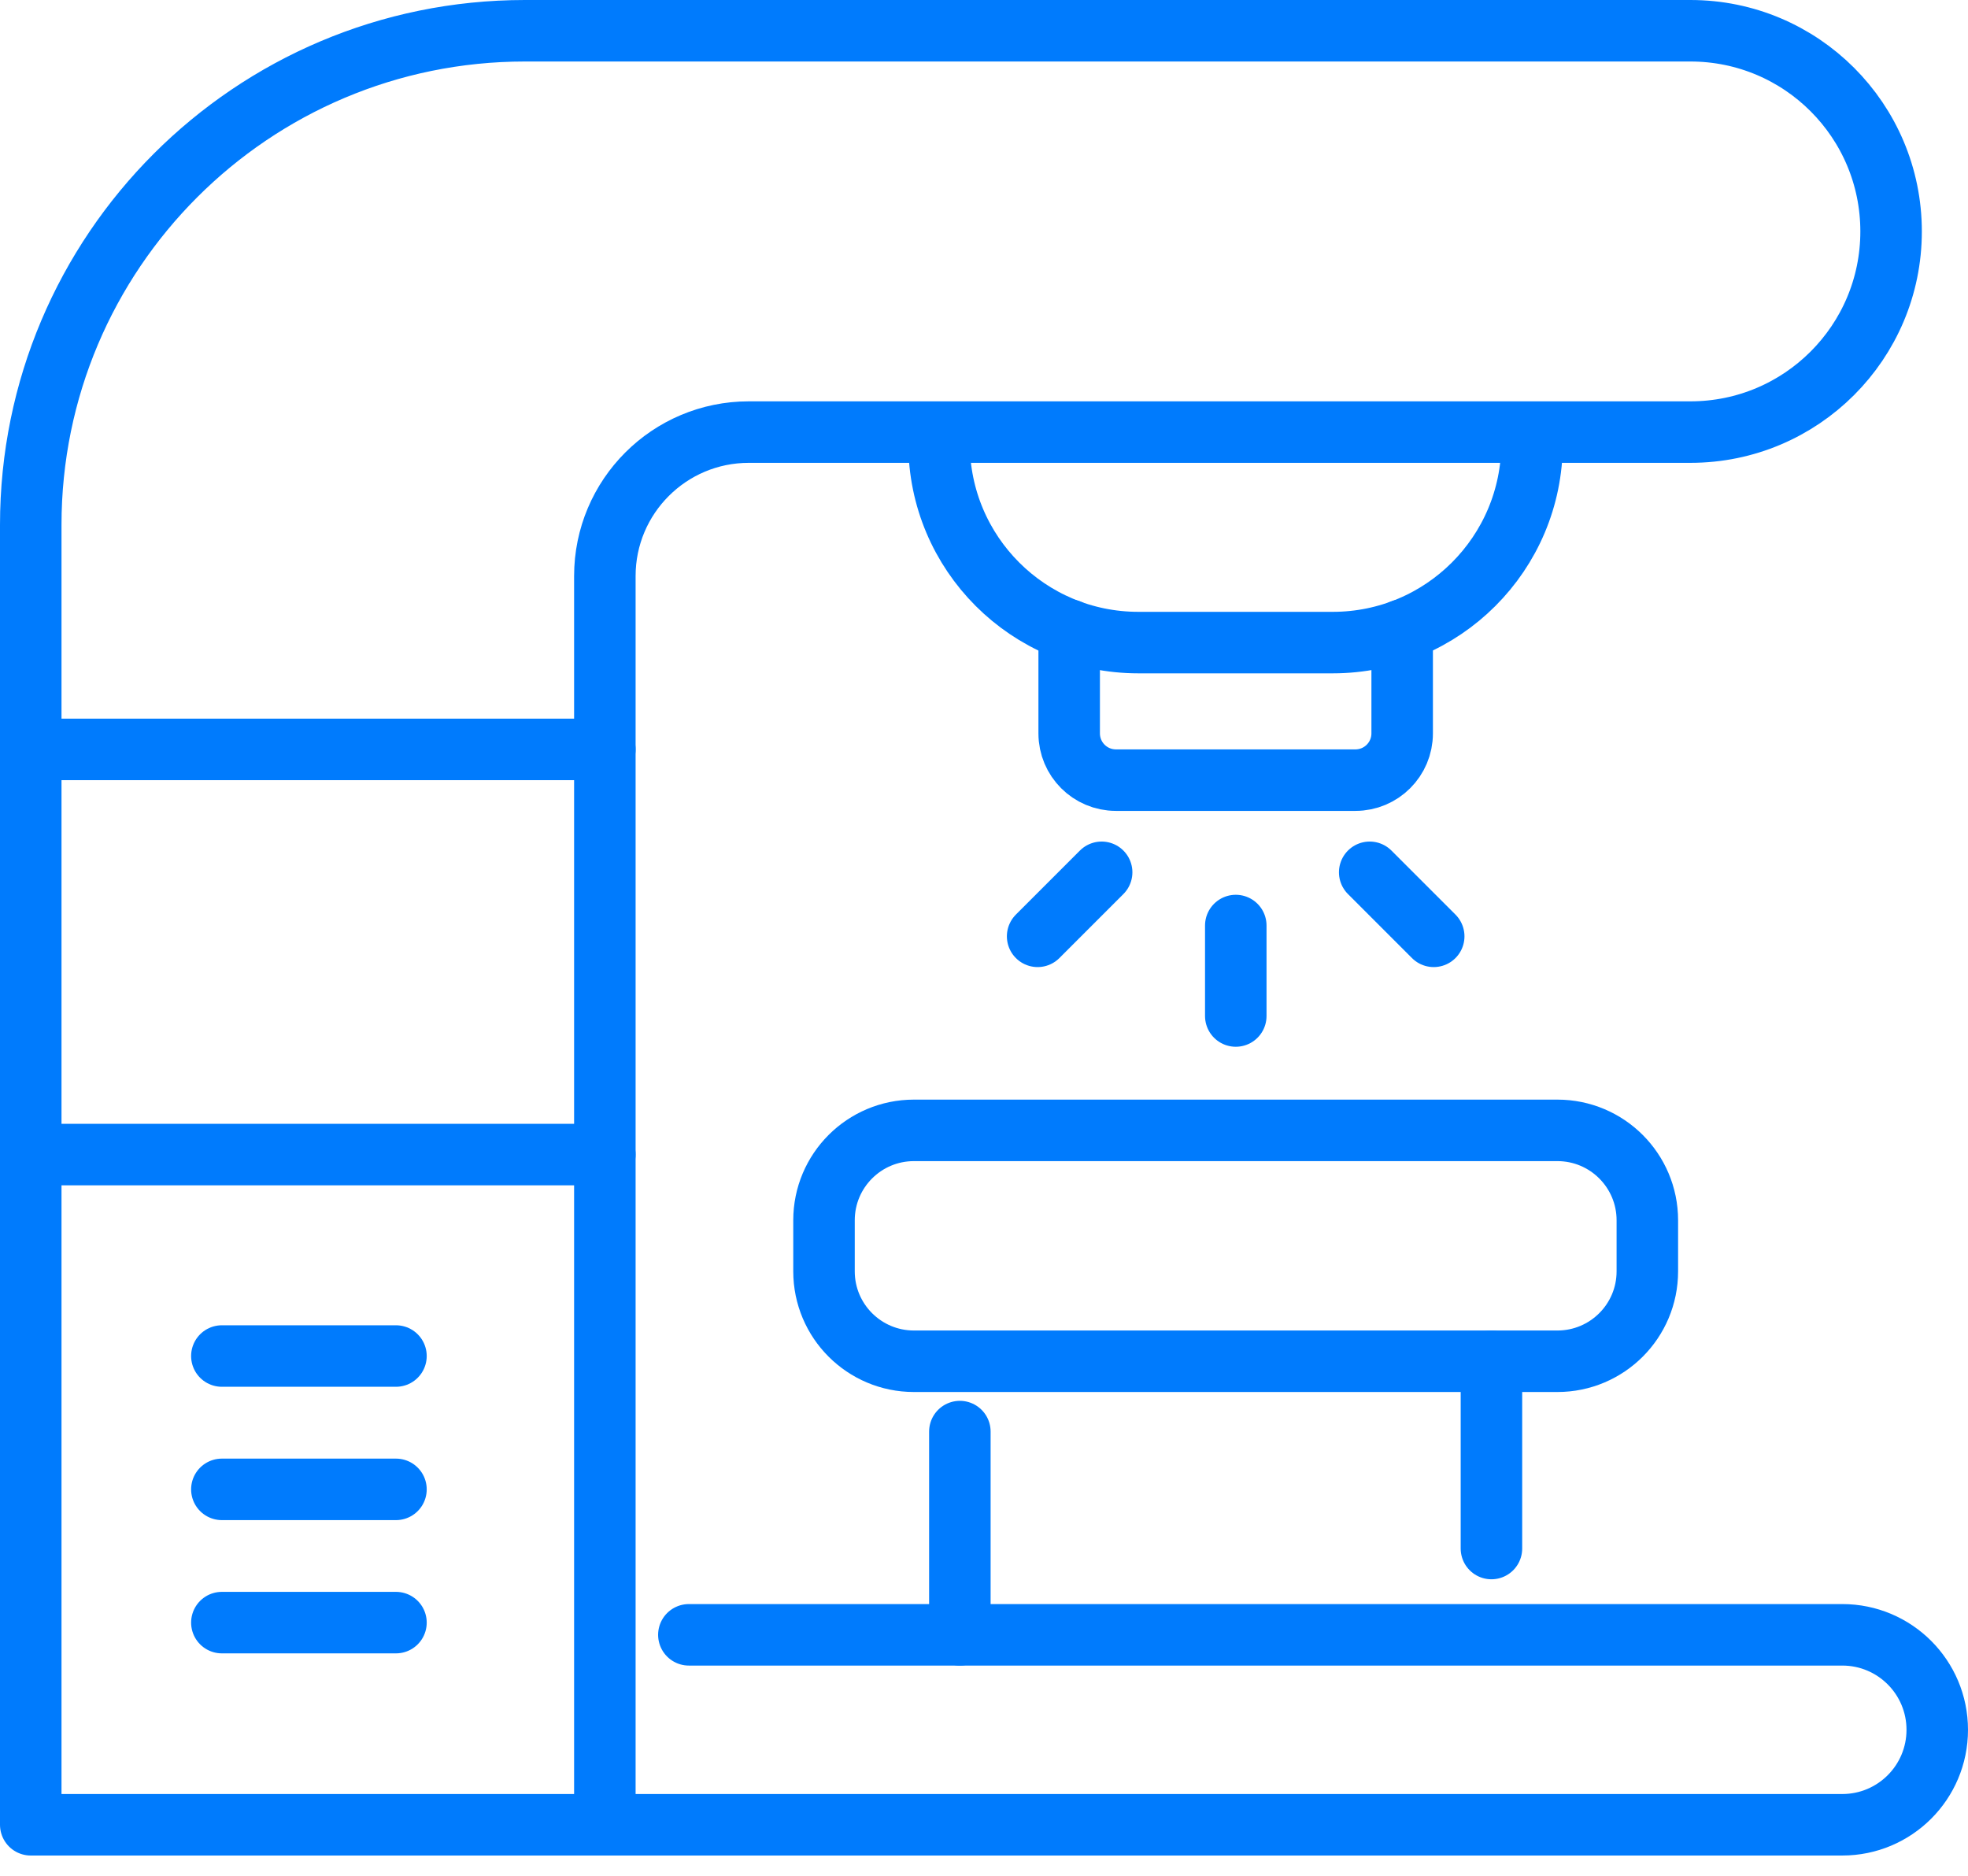 <svg width="64" height="61" viewBox="0 0 64 61" fill="none" xmlns="http://www.w3.org/2000/svg">
<path d="M22.402 53.162H59.912C61.618 53.162 63 54.544 63 56.251C63 57.957 61.618 59.339 59.912 59.339H19.67" stroke="#007BFD" stroke-width="2" stroke-linecap="round" stroke-linejoin="round"/>
<path d="M50.648 36.758H29.721C28.106 36.758 26.797 38.067 26.797 39.682V41.342C26.797 42.957 28.106 44.266 29.721 44.266H50.648C52.263 44.266 53.572 42.957 53.572 41.342V39.682C53.572 38.067 52.263 36.758 50.648 36.758Z" stroke="#007BFD" stroke-width="2" stroke-linecap="round" stroke-linejoin="round"/>
<path d="M31.215 46.553V53.162" stroke="#007BFD" stroke-width="2" stroke-linecap="round" stroke-linejoin="round"/>
<path d="M48.502 44.266V50.356" stroke="#007BFD" stroke-width="2" stroke-linecap="round" stroke-linejoin="round"/>
<path d="M54.976 1H17.07C8.195 1 1 8.195 1 17.07V59.339H19.67V18.733C19.67 16.146 21.767 14.051 24.351 14.051H54.973C58.578 14.051 61.499 11.13 61.499 7.526C61.499 3.921 58.578 1 54.973 1H54.976Z" stroke="#007BFD" stroke-width="2" stroke-linecap="round" stroke-linejoin="round"/>
<path d="M49.822 14.416C49.822 17.993 46.922 20.896 43.342 20.896H37.019C33.441 20.896 30.539 17.996 30.539 14.416" stroke="#007BFD" stroke-width="2" stroke-linecap="round" stroke-linejoin="round"/>
<path d="M45.599 20.49V23.849C45.599 24.689 44.918 25.369 44.079 25.369H36.29C35.45 25.369 34.77 24.689 34.77 23.849V20.49" stroke="#007BFD" stroke-width="2" stroke-linecap="round" stroke-linejoin="round"/>
<path d="M7.215 44.096H12.877" stroke="#007BFD" stroke-width="2" stroke-linecap="round" stroke-linejoin="round"/>
<path d="M7.215 48.432H12.877" stroke="#007BFD" stroke-width="2" stroke-linecap="round" stroke-linejoin="round"/>
<path d="M7.215 52.765H12.877" stroke="#007BFD" stroke-width="2" stroke-linecap="round" stroke-linejoin="round"/>
<path d="M19.67 37.545H1" stroke="#007BFD" stroke-width="2" stroke-linecap="round" stroke-linejoin="round"/>
<path d="M19.67 24.37H1" stroke="#007BFD" stroke-width="2" stroke-linecap="round" stroke-linejoin="round"/>
<path d="M40.188 30.097V33.039" stroke="#007BFD" stroke-width="2" stroke-linecap="round" stroke-linejoin="round"/>
<path d="M35.826 28.366L33.744 30.448" stroke="#007BFD" stroke-width="2" stroke-linecap="round" stroke-linejoin="round"/>
<path d="M44.543 28.366L46.625 30.448" stroke="#007BFD" stroke-width="2" stroke-linecap="round" stroke-linejoin="round"/>
</svg>

